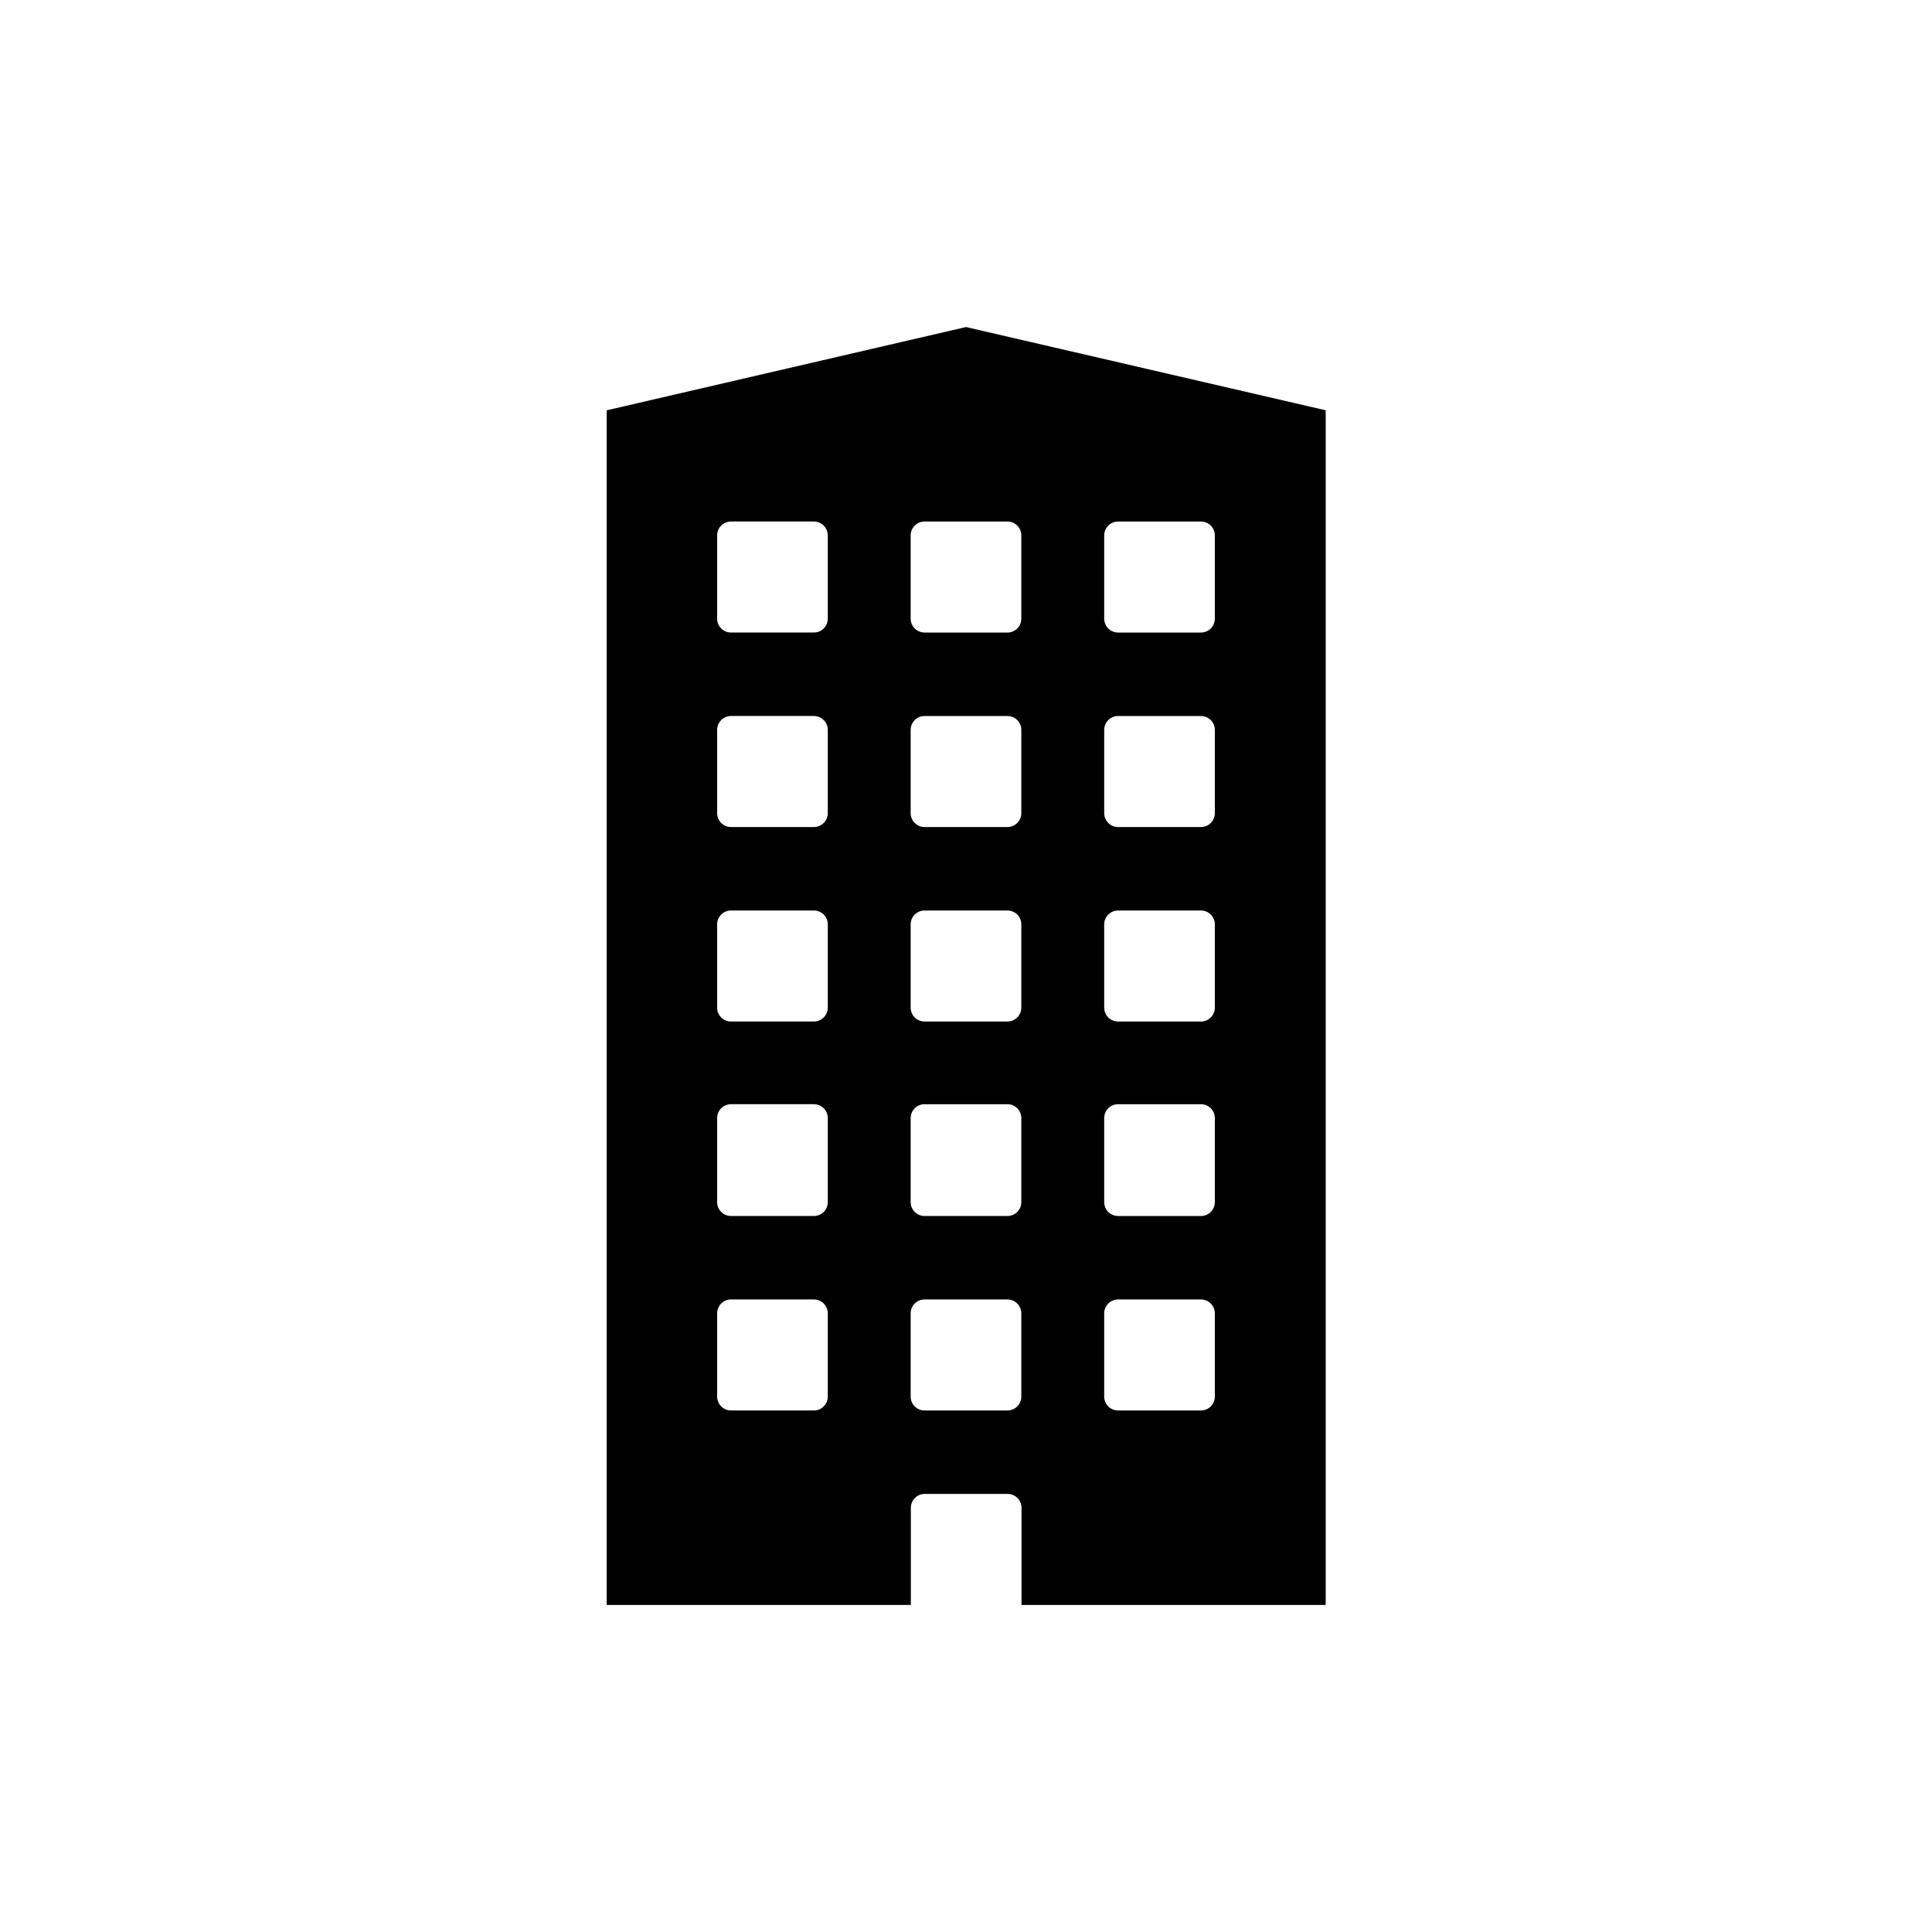 <?xml version="1.0" encoding="UTF-8"?>
<!-- The Best Svg Icon site in the world: iconSvg.co, Visit us! https://iconsvg.co -->
<svg fill="#000000" width="800px" height="800px" version="1.1" viewBox="144 144 512 512" xmlns="http://www.w3.org/2000/svg">
 <path d="m400 230.67-95.223 22.066v316.59h80.609v-25.742c0-2.031 1.648-3.68 3.68-3.68h21.965c0.977 0 1.91 0.387 2.602 1.078 0.691 0.688 1.078 1.625 1.078 2.602v25.746h80.609v-316.6zm-36.629 283.49c-0.027 2.012-1.664 3.629-3.676 3.629h-21.969c-2.012 0-3.648-1.617-3.676-3.629v-22.117c0-2.031 1.645-3.676 3.676-3.676h21.969c0.973 0 1.91 0.387 2.598 1.078 0.691 0.688 1.078 1.625 1.078 2.598zm0-51.59c0 0.977-0.387 1.914-1.078 2.602-0.688 0.691-1.625 1.078-2.598 1.078h-21.969c-2.031 0-3.676-1.648-3.676-3.68v-22.266c0-2.031 1.645-3.68 3.676-3.68h21.969c0.973 0 1.91 0.387 2.598 1.078 0.691 0.688 1.078 1.625 1.078 2.602zm0-51.539c0 0.977-0.387 1.91-1.078 2.602-0.688 0.691-1.625 1.078-2.598 1.078h-21.969c-2.031 0-3.676-1.648-3.676-3.68v-22.066c0-2.031 1.645-3.676 3.676-3.676h21.969c0.973 0 1.91 0.387 2.598 1.074 0.691 0.691 1.078 1.625 1.078 2.602zm0-51.539c0 0.977-0.387 1.91-1.078 2.602-0.688 0.688-1.625 1.078-2.598 1.078h-21.969c-2.031 0-3.676-1.648-3.676-3.68v-22.066c0-2.031 1.645-3.68 3.676-3.68h21.969c0.973 0 1.91 0.391 2.598 1.078 0.691 0.691 1.078 1.625 1.078 2.602zm0-51.539c0 0.977-0.387 1.91-1.078 2.602-0.688 0.688-1.625 1.074-2.598 1.074h-21.969c-2.031 0-3.676-1.645-3.676-3.676v-22.117c0.027-2.012 1.664-3.629 3.676-3.629h21.969c2.012 0 3.648 1.617 3.676 3.629zm51.289 206.21c-0.027 2.012-1.668 3.629-3.68 3.629h-21.965c-2.012 0-3.652-1.617-3.68-3.629v-22.117c0-2.031 1.648-3.676 3.68-3.676h21.965c0.977 0 1.91 0.387 2.602 1.078 0.691 0.688 1.078 1.625 1.078 2.598zm0-51.59c0 0.977-0.387 1.914-1.078 2.602-0.691 0.691-1.625 1.078-2.602 1.078h-21.965c-2.031 0-3.68-1.648-3.68-3.68v-22.266c0-2.031 1.648-3.68 3.68-3.68h21.965c0.977 0 1.91 0.387 2.602 1.078 0.691 0.688 1.078 1.625 1.078 2.602zm0-51.539c0 0.977-0.387 1.91-1.078 2.602-0.691 0.691-1.625 1.078-2.602 1.078h-21.965c-2.031 0-3.68-1.648-3.68-3.68v-22.066c0-2.031 1.648-3.676 3.68-3.676h21.965c0.977 0 1.91 0.387 2.602 1.074 0.691 0.691 1.078 1.625 1.078 2.602zm0-51.539c0 0.977-0.387 1.91-1.078 2.602-0.691 0.688-1.625 1.078-2.602 1.078h-21.965c-2.031 0-3.68-1.648-3.68-3.68v-22.066c0-2.031 1.648-3.68 3.68-3.68h21.965c0.977 0 1.91 0.391 2.602 1.078 0.691 0.691 1.078 1.625 1.078 2.602zm0-51.539c0 0.977-0.387 1.91-1.078 2.602-0.691 0.688-1.625 1.074-2.602 1.074h-21.965c-2.031 0-3.68-1.645-3.68-3.676v-22.117c0.027-2.012 1.668-3.629 3.68-3.629h21.965c2.012 0 3.652 1.617 3.68 3.629zm51.285 206.21c-0.027 2.012-1.664 3.629-3.676 3.629h-21.965c-2.012 0-3.652-1.617-3.68-3.629v-22.117c0-2.031 1.648-3.676 3.68-3.676h21.965c0.977 0 1.91 0.387 2.602 1.078 0.688 0.688 1.074 1.625 1.074 2.598zm0-51.59c0 0.977-0.387 1.914-1.074 2.602-0.691 0.691-1.625 1.078-2.602 1.078h-21.965c-2.031 0-3.68-1.648-3.68-3.68v-22.266c0-2.031 1.648-3.68 3.68-3.68h21.965c0.977 0 1.91 0.387 2.602 1.078 0.688 0.688 1.074 1.625 1.074 2.602zm0-51.539c0 0.977-0.387 1.91-1.074 2.602-0.691 0.691-1.625 1.078-2.602 1.078h-21.965c-2.031 0-3.68-1.648-3.68-3.68v-22.066c0-2.031 1.648-3.676 3.68-3.676h21.965c0.977 0 1.91 0.387 2.602 1.074 0.688 0.691 1.074 1.625 1.074 2.602zm0-51.539c0 0.977-0.387 1.91-1.074 2.602-0.691 0.688-1.625 1.078-2.602 1.078h-21.965c-2.031 0-3.68-1.648-3.68-3.68v-22.066c0-2.031 1.648-3.68 3.68-3.68h21.965c0.977 0 1.91 0.391 2.602 1.078 0.688 0.691 1.074 1.625 1.074 2.602zm0-51.539c0 0.977-0.387 1.91-1.074 2.602-0.691 0.688-1.625 1.074-2.602 1.074h-21.965c-2.031 0-3.68-1.645-3.68-3.676v-22.117c0.027-2.012 1.668-3.629 3.68-3.629h21.965c2.012 0 3.648 1.617 3.676 3.629z"/>
</svg>